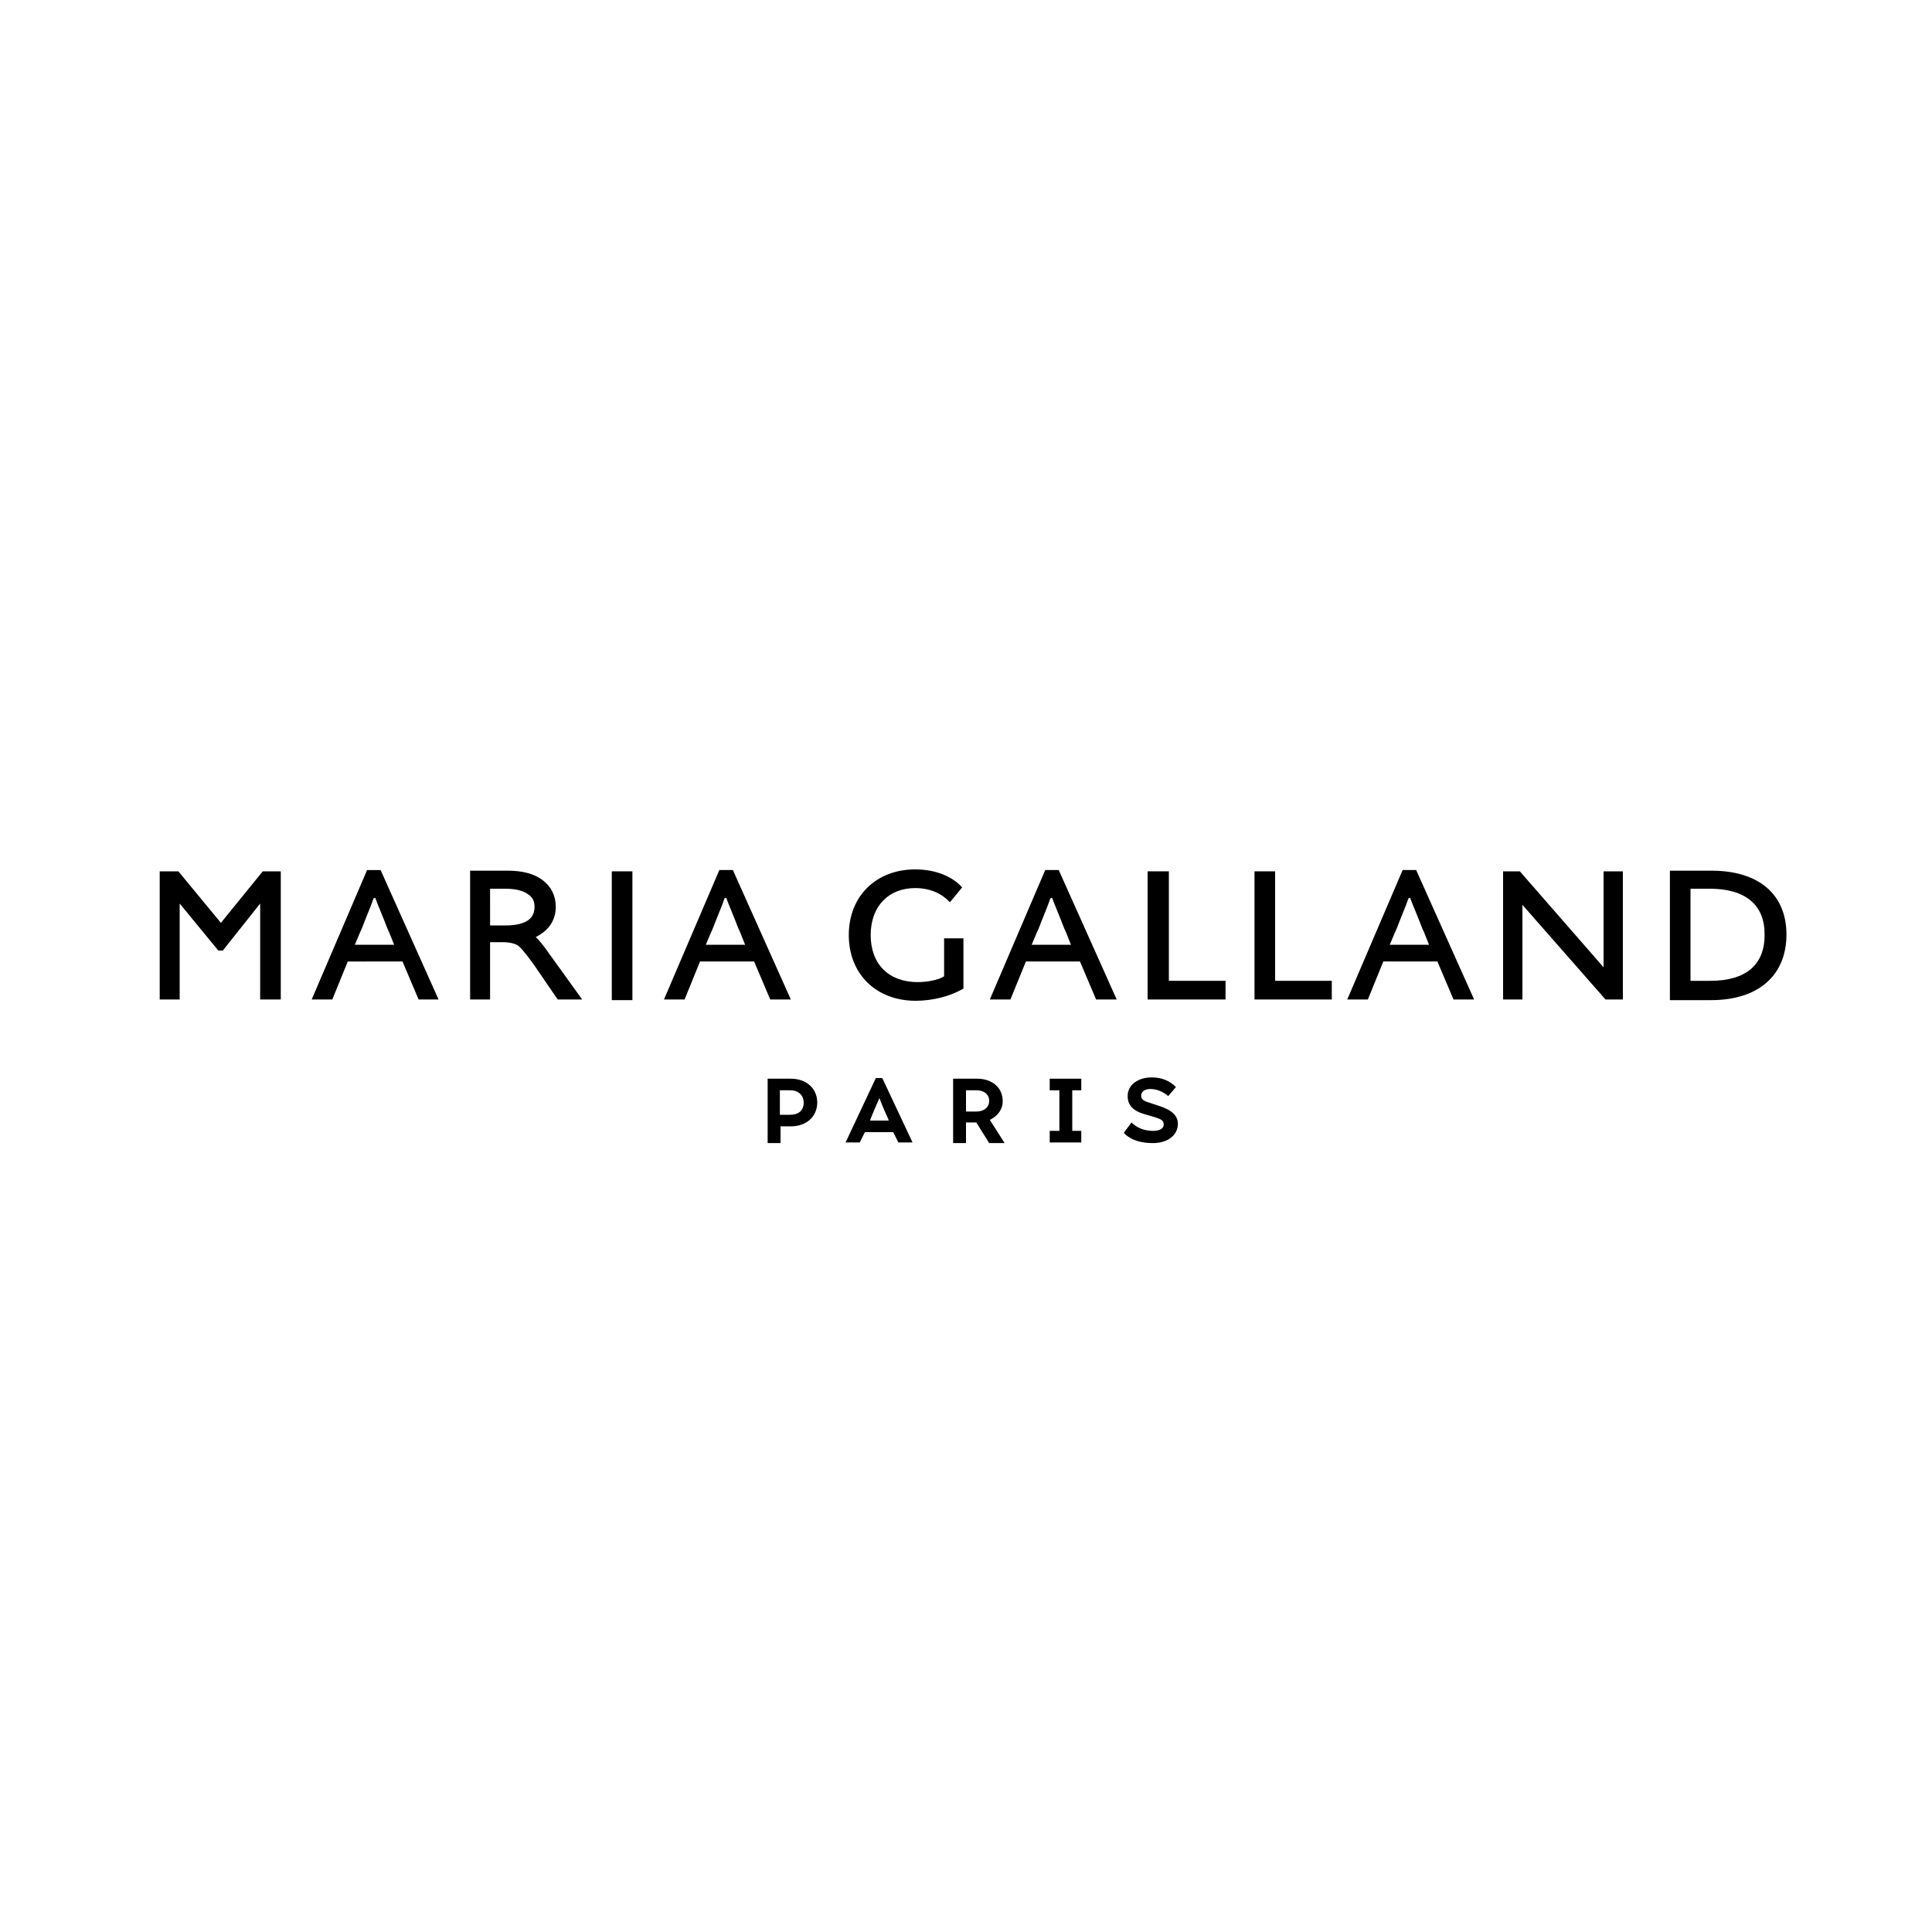 <?xml version="1.0" encoding="UTF-8"?> <!-- Generator: Adobe Illustrator 27.0.1, SVG Export Plug-In . SVG Version: 6.00 Build 0) --> <svg xmlns="http://www.w3.org/2000/svg" xmlns:xlink="http://www.w3.org/1999/xlink" id="CONTENT" x="0px" y="0px" viewBox="0 0 300 300" style="enable-background:new 0 0 300 300;" xml:space="preserve"> <style type="text/css"> .st0{fill:none;} </style> <g> <g> <path d="M180.2,171.8l-1.8-0.6c-1-0.3-1.2-0.6-1.2-1.1c0-0.6,0.6-1,1.4-1c1,0,2,0.4,2.8,1.1l1.2-1.4c-1-1-2.2-1.5-3.8-1.5 c-2,0-3.7,1.1-3.7,2.9c0,1.1,0.5,2.2,2.6,2.8l1.7,0.5c0.9,0.3,1.3,0.5,1.3,1.1c0,0.7-0.7,1-1.7,1c-1.2,0-2.4-0.4-3.3-1.3l-1.2,1.6 c1.1,1.2,2.8,1.6,4.5,1.6c2.3,0,3.9-1.2,3.9-3C182.9,173.3,182,172.4,180.2,171.8"></path> <path d="M151.6,172.6h-1.6v-3.3h1.6c1.4,0,2,0.8,2,1.6C153.6,172.1,152.6,172.6,151.6,172.6 M155.7,171c0-2.1-1.6-3.5-4-3.5H148 v10h2v-3.2h1.6l2,3.2h2.4l-2.3-3.6C154.9,173.3,155.7,172.3,155.7,171"></path> <polygon points="163,167.5 163,169.3 164.5,169.3 164.5,175.6 163,175.6 163,177.4 167.9,177.4 167.9,175.6 166.5,175.6 166.5,169.3 167.9,169.3 167.9,167.5 "></polygon> <path d="M122.7,173.1h-1.6v-3.8h1.6c1.4,0,2.1,0.9,2.1,1.9C124.8,172.6,123.8,173.1,122.7,173.1 M122.8,167.5h-3.6v10h2v-2.6h1.6 c2.4,0,4.1-1.5,4.1-3.7C126.9,169,125.2,167.5,122.8,167.5"></path> <path d="M138,174h-2.9l0.1-0.3c0.5-1.3,1.3-3,1.3-3.1h0.1c0,0.1,0.7,1.8,1.3,3.1L138,174z M136,167.4l-4.7,10h2.2l0.8-1.6h4.4 l0.8,1.6h2.2l-4.7-10H136z"></path> </g> <g> <rect x="95" y="135.3" width="3.2" height="20"></rect> <path d="M265.6,152.3h-3.1V138h3c5.5,0,8.5,2.5,8.5,7C274.1,149.8,271.1,152.3,265.6,152.3 M265.8,135.2h-6.5v20.1h6.4 c7.3,0,11.7-3.8,11.7-10.2C277.4,138.9,273.1,135.2,265.8,135.2"></path> <path d="M149.7,145.7h-3.1v5.9c-0.9,0.6-2.7,0.9-4.1,0.9c-4.5,0-7.3-2.8-7.3-7.3c0-4.5,2.8-7.3,6.9-7.3c2.4,0,4.2,0.9,5.4,2.2 l1.9-2.3c-1.5-1.7-4.1-2.8-7.3-2.8c-6,0-10.3,4.1-10.3,10.2c0,6,4.2,10.2,10.4,10.2c2.6,0,5.4-0.7,7.4-1.9V145.7z"></path> <polygon points="40.8,135.3 34.3,143.3 27.7,135.3 24.8,135.3 24.8,155.2 27.9,155.2 27.9,140.3 33.9,147.6 34.6,147.6 40.4,140.3 40.4,155.2 43.6,155.2 43.6,135.3 "></polygon> <polygon points="178.2,135.3 178.2,155.2 190.3,155.2 190.3,152.3 181.5,152.3 181.5,135.3 "></polygon> <polygon points="194.8,135.3 194.8,155.2 206.8,155.2 206.8,152.3 198,152.3 198,135.3 "></polygon> <polygon points="249,135.3 249,150.2 236,135.3 233.4,135.3 233.4,155.2 236.4,155.2 236.4,140.5 249.3,155.2 252,155.2 252,135.3 "></polygon> <path d="M85,147.7c-0.7-1-1.3-1.7-1.8-2.2c2-1,3.1-2.6,3.1-4.7c0-1.7-0.7-3.1-2-4.1c-1.3-1-3.1-1.5-5.4-1.5H73v20h3.1v-8.9H78 c1.1,0,1.9,0.2,2.4,0.5c0.3,0.2,1,0.9,2.5,3l3.7,5.4h3.8L85,147.7z M83,140.8c0,0.9-0.3,1.6-1,2.1c-0.7,0.5-1.9,0.8-3.4,0.8h-2.5 V138h2.4c1.5,0,2.7,0.3,3.4,0.8C82.7,139.3,83,139.9,83,140.8z"></path> <path d="M58,139.5c-0.4,1.2-0.9,2.3-1.4,3.6c-0.2,0.5-0.4,1.1-0.7,1.7l-0.8,1.9h6.1l-0.8-2c-0.3-0.6-0.5-1.2-0.7-1.7 c-0.5-1.3-1-2.4-1.4-3.5l0-0.1L58,139.5L58,139.5z M65,155.2l-2.5-5.9H54l-2.4,5.9h-3.2l8.6-20.1h2.1l9,20.1H65z"></path> <path d="M112.5,139.5c-0.4,1.2-0.9,2.3-1.4,3.6c-0.2,0.5-0.4,1.1-0.7,1.7l-0.8,1.9h6.1l-0.8-2c-0.3-0.6-0.5-1.2-0.7-1.7 c-0.5-1.3-1-2.4-1.4-3.5l0-0.1L112.5,139.5L112.5,139.5z M119.6,155.2l-2.5-5.9h-8.4l-2.4,5.9h-3.2l8.6-20.1h2.1l9,20.1H119.6z"></path> <path d="M163.1,139.5c-0.4,1.2-0.9,2.3-1.4,3.6c-0.2,0.5-0.4,1.1-0.7,1.7l-0.8,1.9h6.1l-0.8-2c-0.3-0.6-0.5-1.2-0.7-1.7 c-0.5-1.3-1-2.4-1.4-3.5l0-0.1L163.1,139.5L163.1,139.5z M170.2,155.2l-2.5-5.9h-8.4l-2.4,5.9h-3.2l8.6-20.1h2.1l9,20.1H170.2z"></path> <path d="M218.7,139.5c-0.4,1.2-0.9,2.3-1.4,3.6c-0.2,0.5-0.4,1.1-0.7,1.7l-0.8,1.9h6.1l-0.8-2c-0.3-0.6-0.5-1.2-0.7-1.7 c-0.5-1.3-1-2.4-1.4-3.5l0-0.1L218.7,139.5L218.7,139.5z M225.7,155.2l-2.5-5.9h-8.4l-2.4,5.9h-3.2l8.6-20.1h2.1l9,20.1H225.7z"></path> </g> </g> <rect x="3.5" y="117.2" class="st0" width="293.3" height="78.2"></rect> </svg> 